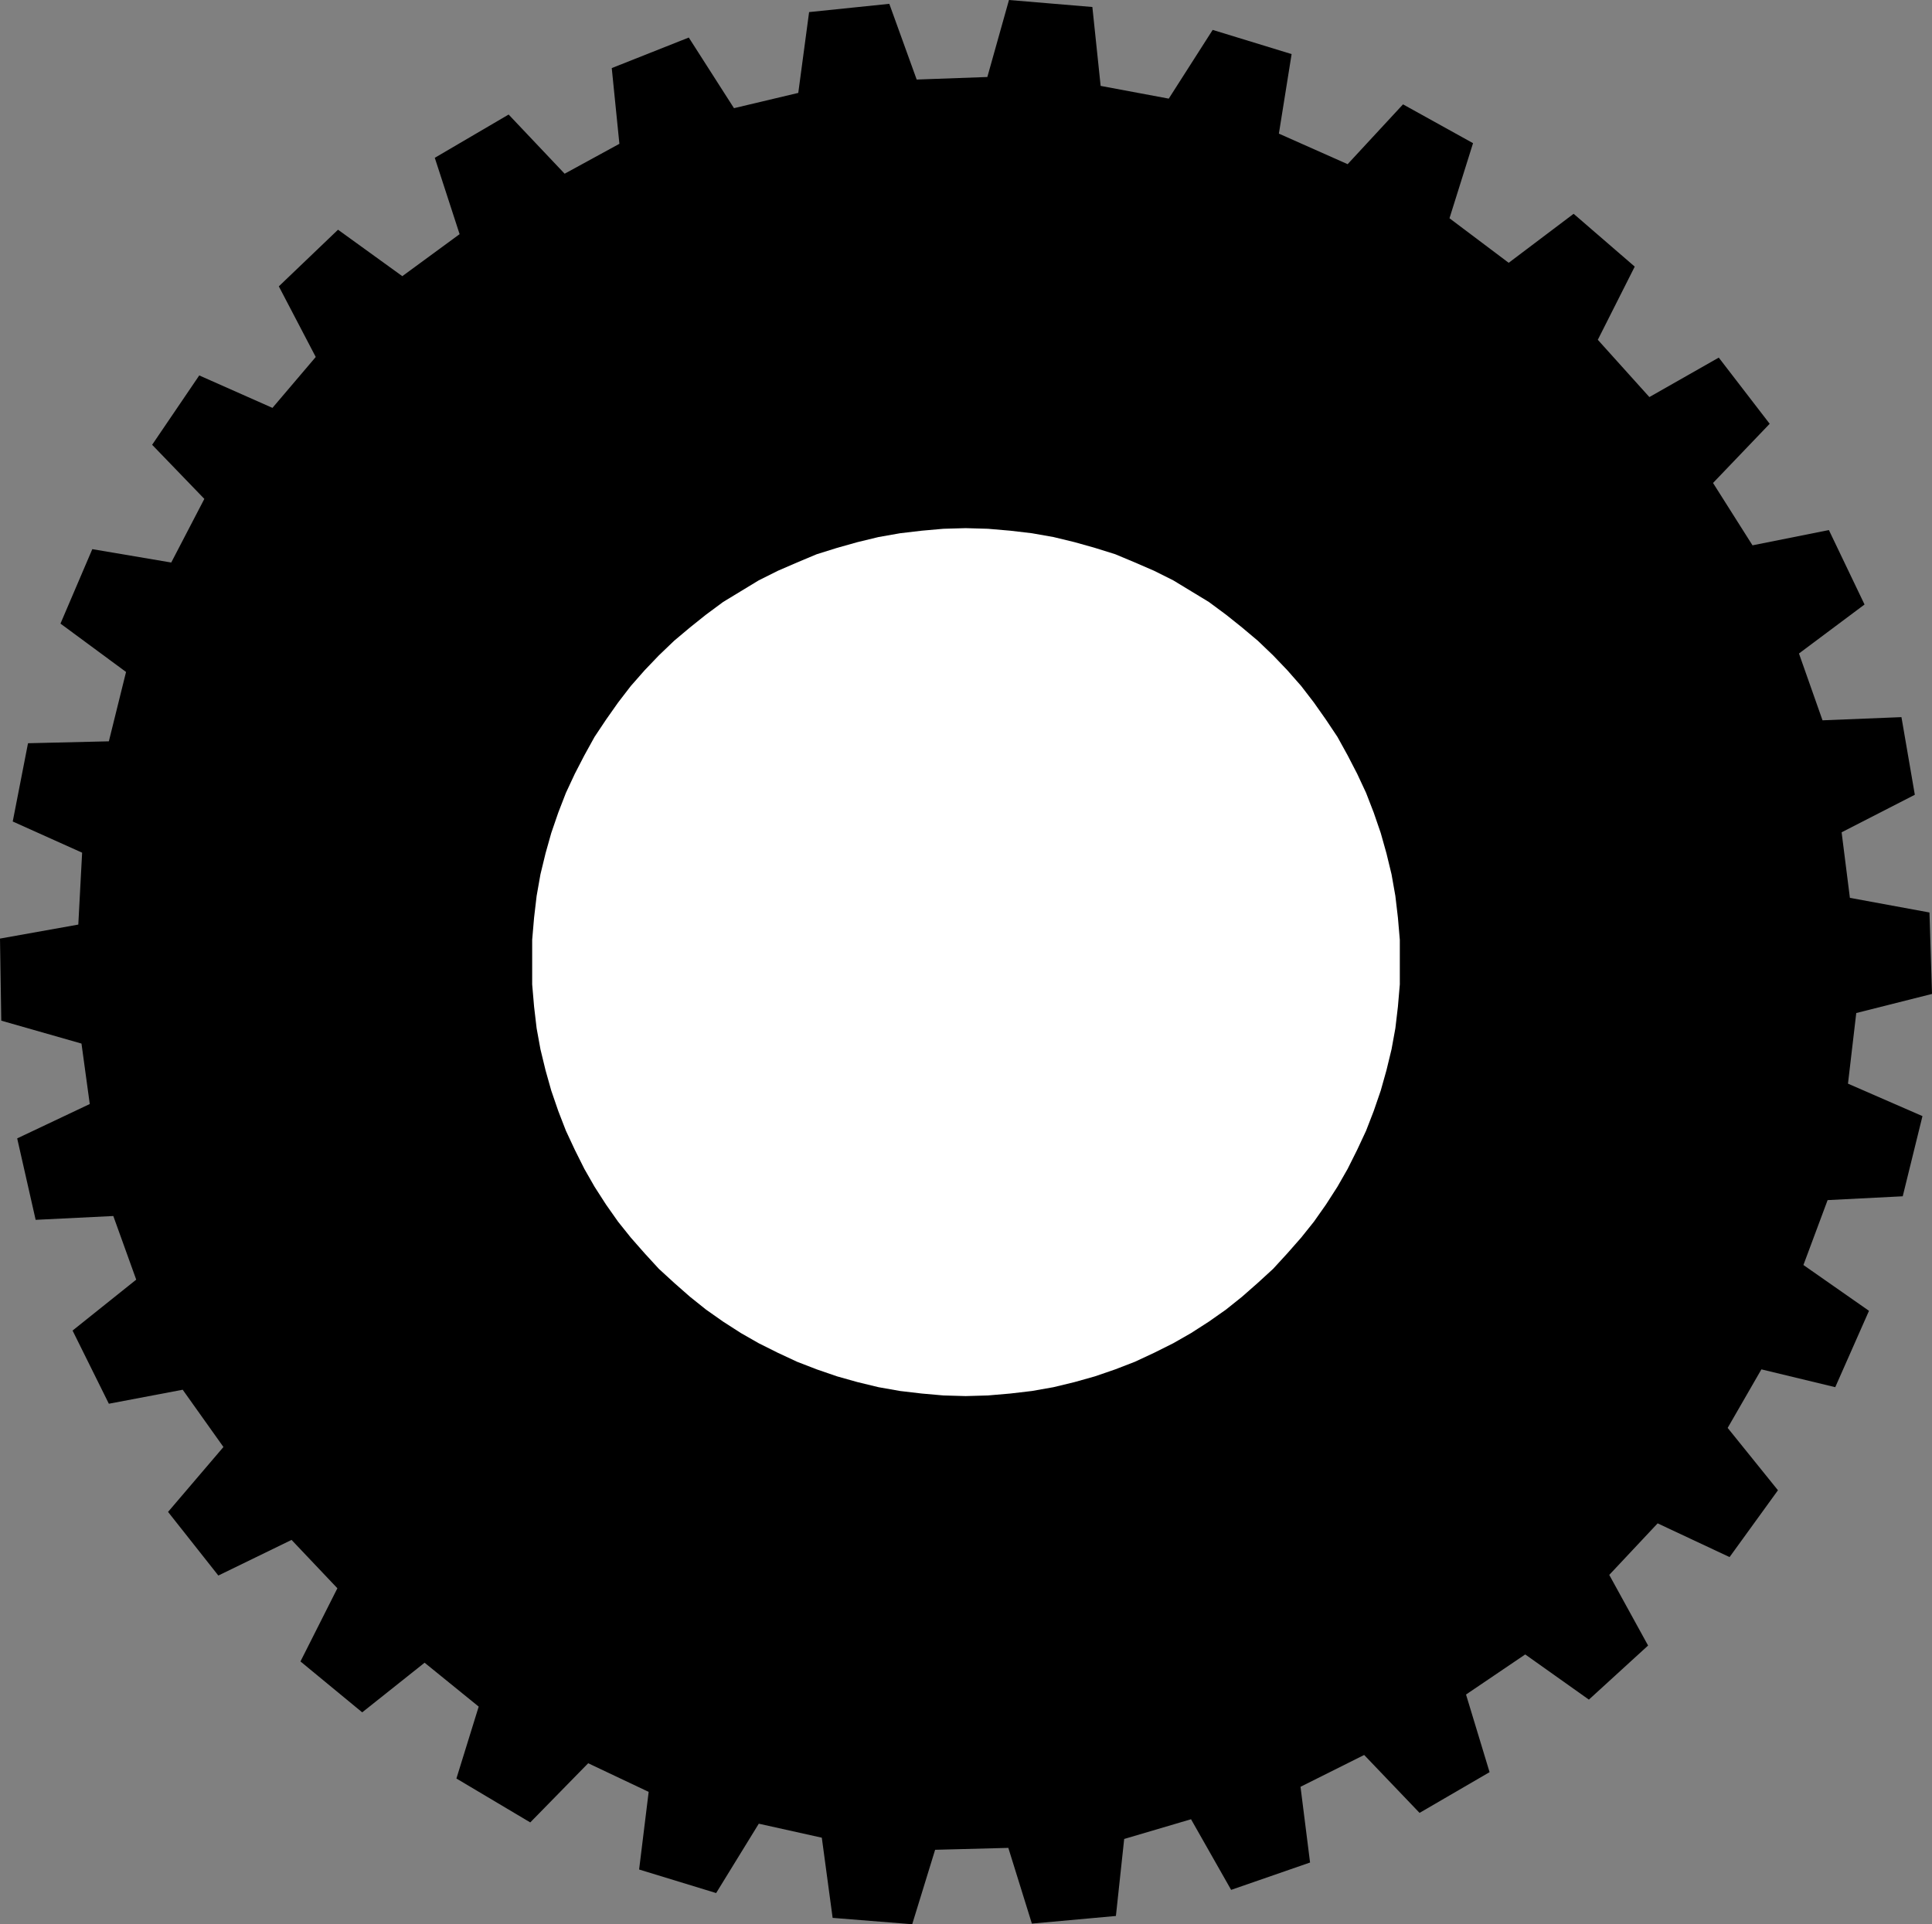 <?xml version="1.0" encoding="UTF-8" standalone="no"?>
<svg
   version="1.0"
   width="129.766mm"
   height="129.263mm"
   id="svg2"
   sodipodi:docname="Circle 19.wmf"
   xmlns:inkscape="http://www.inkscape.org/namespaces/inkscape"
   xmlns:sodipodi="http://sodipodi.sourceforge.net/DTD/sodipodi-0.dtd"
   xmlns="http://www.w3.org/2000/svg"
   xmlns:svg="http://www.w3.org/2000/svg">
  <rect width="100%" height="100%" fill="#808080" stroke="none"/>
  <sodipodi:namedview
     id="namedview2"
     pagecolor="#ffffff"
     bordercolor="#000000"
     borderopacity="0.25"
     inkscape:showpageshadow="2"
     inkscape:pageopacity="0.0"
     inkscape:pagecheckerboard="0"
     inkscape:deskcolor="#d1d1d1"
     inkscape:document-units="mm" />
  <defs
     id="defs1">
    <pattern
       id="WMFhbasepattern"
       patternUnits="userSpaceOnUse"
       width="6"
       height="6"
       x="0"
       y="0" />
  </defs>
  <path
     style="fill:#000000;fill-opacity:1;fill-rule:evenodd;stroke:none"
     d="m 129.118,29.081 14.221,15.025 13.898,-7.593 -1.939,-19.226 19.554,-7.755 11.474,17.933 16.322,-3.877 2.747,-20.518 20.362,-2.1 6.949,19.226 17.938,-0.646 L 256.136,0 l 21.17,1.777 2.101,20.033 17.291,3.231 11.15,-17.448 20.038,6.139 -3.232,20.195 17.453,7.755 14.059,-15.187 17.776,9.855 -5.979,19.064 15.029,11.309 16.483,-12.44 15.514,13.409 -9.373,18.579 13.09,14.54 17.614,-10.017 12.928,16.802 -14.382,15.025 10.019,15.833 19.392,-3.877 9.05,18.902 -16.645,12.44 5.979,16.964 20.038,-0.808 3.394,19.71 -18.584,9.532 2.101,16.641 20.2,3.716 0.646,20.68 -19.23,4.847 -2.101,17.933 18.907,8.24 -5.01,20.356 -19.069,0.969 -6.141,16.479 16.645,11.632 -8.565,19.387 -18.746,-4.524 -8.565,14.863 12.766,15.833 -12.282,16.964 -18.261,-8.563 -12.282,13.086 9.858,17.933 -15.029,13.733 -16.16,-11.471 -15.029,10.178 5.979,19.71 -17.776,10.34 -14.059,-14.702 -16.16,8.078 2.424,19.226 -20.038,6.947 -10.181,-17.933 -16.968,5.008 -2.101,19.549 -21.331,1.939 -5.979,-19.226 -18.584,0.485 -5.818,18.902 -20.2,-1.616 -2.747,-20.356 -15.998,-3.554 -10.827,17.61 -19.554,-5.978 2.424,-19.71 -15.352,-7.27 -14.706,15.025 -18.746,-11.148 5.656,-18.256 L 107.787,422.154 91.95,434.755 76.275,421.831 85.648,403.251 74.013,390.973 55.429,400.02 42.662,383.864 56.722,367.385 46.379,352.845 27.634,356.399 18.422,337.82 34.582,324.895 28.765,308.739 9.05,309.709 4.363,289.029 22.786,280.305 20.685,264.957 0.323,259.141 0,238.3 l 19.877,-3.554 0.97,-18.256 -17.614,-7.916 3.878,-19.872 20.523,-0.485 4.363,-17.61 -16.645,-12.278 8.08,-18.902 20.038,3.393 8.403,-16.156 L 38.622,112.93 50.581,95.32 69.165,103.559 80.154,90.635 70.781,72.702 85.81,58.323 102.131,70.117 116.675,59.454 110.373,40.067 Z"
     id="path1" />
  <path
     style="fill:#ffffff;fill-opacity:1;fill-rule:evenodd;stroke:none"
     d="m 135.097,244.277 v -5.655 l 0.485,-5.655 0.646,-5.493 0.97,-5.493 1.293,-5.331 1.454,-5.17 1.778,-5.17 1.939,-5.008 2.262,-4.847 2.424,-4.685 2.586,-4.685 2.909,-4.362 3.07,-4.362 3.232,-4.201 3.555,-4.039 3.555,-3.716 3.878,-3.716 4.04,-3.393 4.04,-3.231 4.363,-3.231 4.525,-2.747 4.525,-2.747 4.848,-2.423 4.848,-2.1 5.01,-2.1 5.171,-1.616 5.171,-1.454 5.333,-1.292 5.494,-0.969 5.494,-0.646 5.494,-0.485 5.656,-0.162 5.656,0.162 5.656,0.485 5.494,0.646 5.494,0.969 5.333,1.292 5.171,1.454 5.171,1.616 5.01,2.1 4.848,2.1 4.848,2.423 4.525,2.747 4.525,2.747 4.363,3.231 4.04,3.231 4.04,3.393 3.878,3.716 3.555,3.716 3.555,4.039 3.232,4.201 3.07,4.362 2.909,4.362 2.586,4.685 2.424,4.685 2.262,4.847 1.939,5.008 1.778,5.17 1.454,5.17 1.293,5.331 0.97,5.493 0.646,5.493 0.485,5.655 v 5.655 5.655 l -0.485,5.655 -0.646,5.493 -0.97,5.331 -1.293,5.331 -1.454,5.17 -1.778,5.17 -1.939,5.008 -2.262,4.847 -2.424,4.847 -2.586,4.524 -2.909,4.524 -3.07,4.362 -3.232,4.039 -3.555,4.039 -3.555,3.877 -3.878,3.554 -4.04,3.554 -4.04,3.231 -4.363,3.07 -4.525,2.908 -4.525,2.585 -4.848,2.423 -4.848,2.262 -5.01,1.939 -5.171,1.777 -5.171,1.454 -5.333,1.292 -5.494,0.969 -5.494,0.646 -5.656,0.485 -5.656,0.162 -5.656,-0.162 -5.494,-0.485 -5.494,-0.646 -5.494,-0.969 -5.333,-1.292 -5.171,-1.454 -5.171,-1.777 -5.01,-1.939 -4.848,-2.262 -4.848,-2.423 -4.525,-2.585 -4.525,-2.908 -4.363,-3.07 -4.04,-3.231 -4.04,-3.554 -3.878,-3.554 -3.555,-3.877 -3.555,-4.039 -3.232,-4.039 -3.07,-4.362 -2.909,-4.524 -2.586,-4.524 -2.424,-4.847 -2.262,-4.847 -1.939,-5.008 -1.778,-5.17 -1.454,-5.17 -1.293,-5.331 -0.97,-5.331 -0.646,-5.493 -0.485,-5.655 z"
     id="path2" />
</svg>
